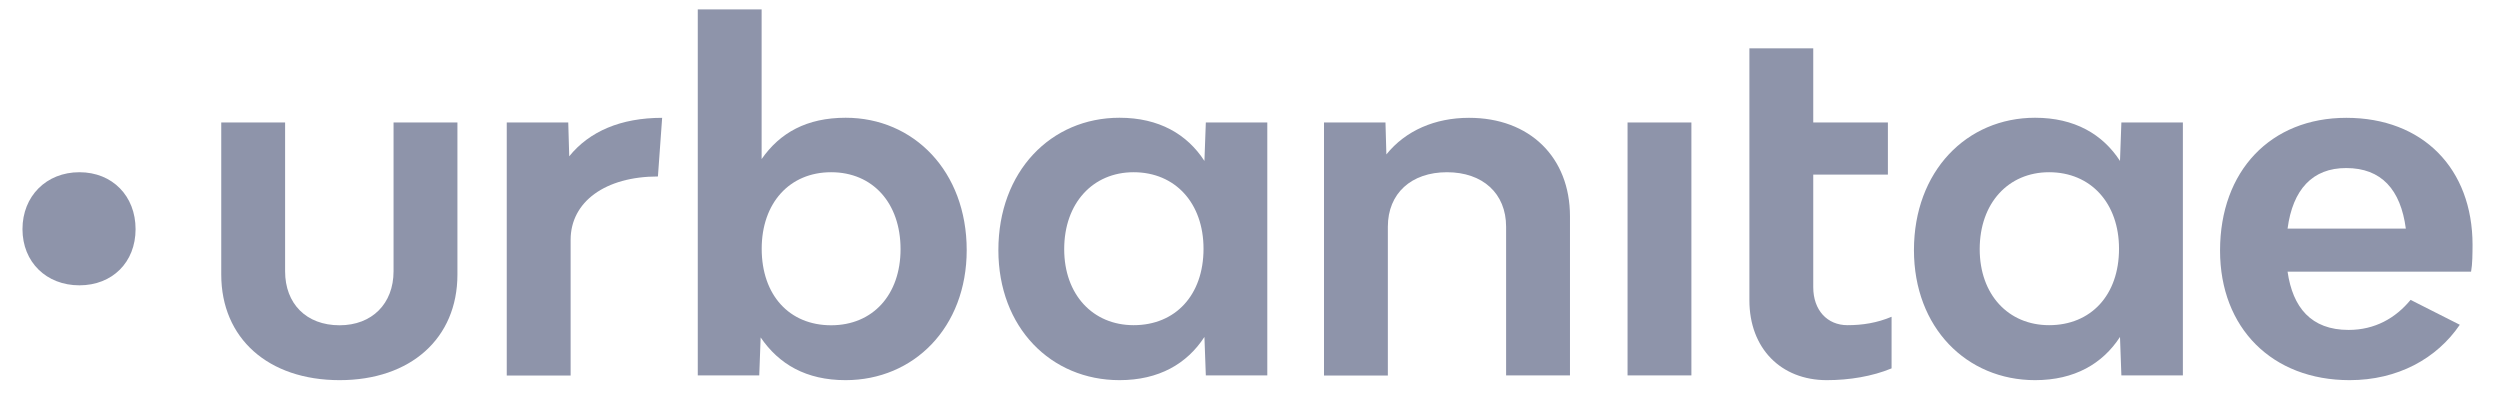 <svg width="100" height="16" viewBox="0 0 100 16" fill="none" xmlns="http://www.w3.org/2000/svg">
<g clip-path="url(#clip0_2976_2609)">
<g clip-path="url(#clip1_2976_2609)">
<path d="M8.85 10.982V4.899H11.404V10.851C11.404 12.148 12.251 13.011 13.583 13.011C14.88 13.011 15.742 12.148 15.742 10.851V4.899H18.297V10.982C18.297 13.537 16.419 15.206 13.586 15.206C10.728 15.206 8.85 13.533 8.85 10.982Z" fill="#8E94AA"/>
<path d="M22.769 6.252C23.576 5.255 24.834 4.713 26.486 4.713L26.317 7.059C24.213 7.059 22.825 8.071 22.825 9.594V15.02H20.27V4.899H22.73L22.769 6.252Z" fill="#8E94AA"/>
<path d="M38.668 10.005C38.668 13.102 36.548 15.206 33.823 15.206C32.245 15.206 31.158 14.569 30.426 13.497L30.37 15.016H27.911V0.375H30.465V6.363C31.197 5.311 32.268 4.71 33.827 4.71C36.548 4.71 38.668 6.853 38.668 10.005ZM36.022 9.966C36.022 8.127 34.914 6.889 33.245 6.889C31.576 6.889 30.468 8.127 30.468 9.95C30.468 11.808 31.576 13.011 33.245 13.011C34.914 13.011 36.022 11.789 36.022 9.966Z" fill="#8E94AA"/>
<path d="M50.692 4.899V15.016H48.233L48.177 13.478C47.481 14.549 46.358 15.206 44.78 15.206C42.039 15.206 39.935 13.102 39.935 10.005C39.935 6.853 42.039 4.71 44.78 4.71C46.358 4.71 47.485 5.367 48.177 6.438L48.233 4.899H50.692V4.899ZM48.141 9.95C48.141 8.13 47.014 6.889 45.345 6.889C43.712 6.889 42.568 8.127 42.568 9.966C42.568 11.786 43.715 13.007 45.345 13.007C47.014 13.007 48.141 11.808 48.141 9.95Z" fill="#8E94AA"/>
<path d="M62.799 8.653V15.016H60.244V9.068C60.244 7.735 59.307 6.889 57.879 6.889C56.452 6.889 55.514 7.735 55.514 9.068V15.02H52.96V4.899H55.419L55.455 6.177C56.226 5.219 57.409 4.713 58.758 4.713C61.185 4.71 62.799 6.288 62.799 8.653Z" fill="#8E94AA"/>
<path d="M65.102 4.899H67.656V15.016H65.102V4.899Z" fill="#8E94AA"/>
<path d="M75.663 12.671V14.735C74.892 15.055 73.974 15.206 73.072 15.206C71.233 15.206 69.976 13.928 69.976 12.014V1.933H72.53V4.899H75.516V6.983H72.53V11.488C72.53 12.409 73.092 13.007 73.899 13.007C74.5 13.007 75.081 12.916 75.663 12.671Z" fill="#8E94AA"/>
<path d="M87.315 4.899V15.016H84.855L84.8 13.478C84.104 14.549 82.98 15.206 81.403 15.206C78.662 15.206 76.558 13.102 76.558 10.005C76.558 6.853 78.662 4.71 81.403 4.71C82.98 4.71 84.107 5.367 84.8 6.438L84.855 4.899H87.315V4.899ZM84.761 9.95C84.761 8.13 83.634 6.889 81.964 6.889C80.331 6.889 79.188 8.127 79.188 9.966C79.188 11.786 80.334 13.007 81.964 13.007C83.634 13.007 84.761 11.808 84.761 9.95Z" fill="#8E94AA"/>
<path d="M98.843 10.867H91.503C91.709 12.295 92.441 13.197 93.943 13.197C94.995 13.197 95.822 12.726 96.423 11.995L98.392 12.991C97.471 14.343 95.913 15.206 93.983 15.206C90.886 15.206 88.802 13.121 88.802 10.025C88.802 6.833 90.83 4.713 93.852 4.713C96.913 4.713 98.902 6.742 98.902 9.799C98.899 10.155 98.899 10.567 98.843 10.867ZM91.503 9.143H96.233C96.027 7.585 95.257 6.722 93.849 6.722C92.496 6.719 91.709 7.585 91.503 9.143Z" fill="#8E94AA"/>
<path d="M0.899 9.166C0.899 7.846 1.853 6.889 3.176 6.889C4.499 6.889 5.423 7.843 5.423 9.166C5.423 10.489 4.495 11.413 3.176 11.413C1.856 11.413 0.899 10.485 0.899 9.166Z" fill="#8E94AA"/>
</g>
</g>
<defs>
<clipPath id="clip0_2976_2609">
<rect width="98.605" height="15.687" fill="white" transform="translate(0.876 0.266)"/>
</clipPath>
<clipPath id="clip1_2976_2609">
<rect width="98" height="14.831" fill="white" transform="translate(0.899 0.375)"/>
</clipPath>
</defs>
</svg>

